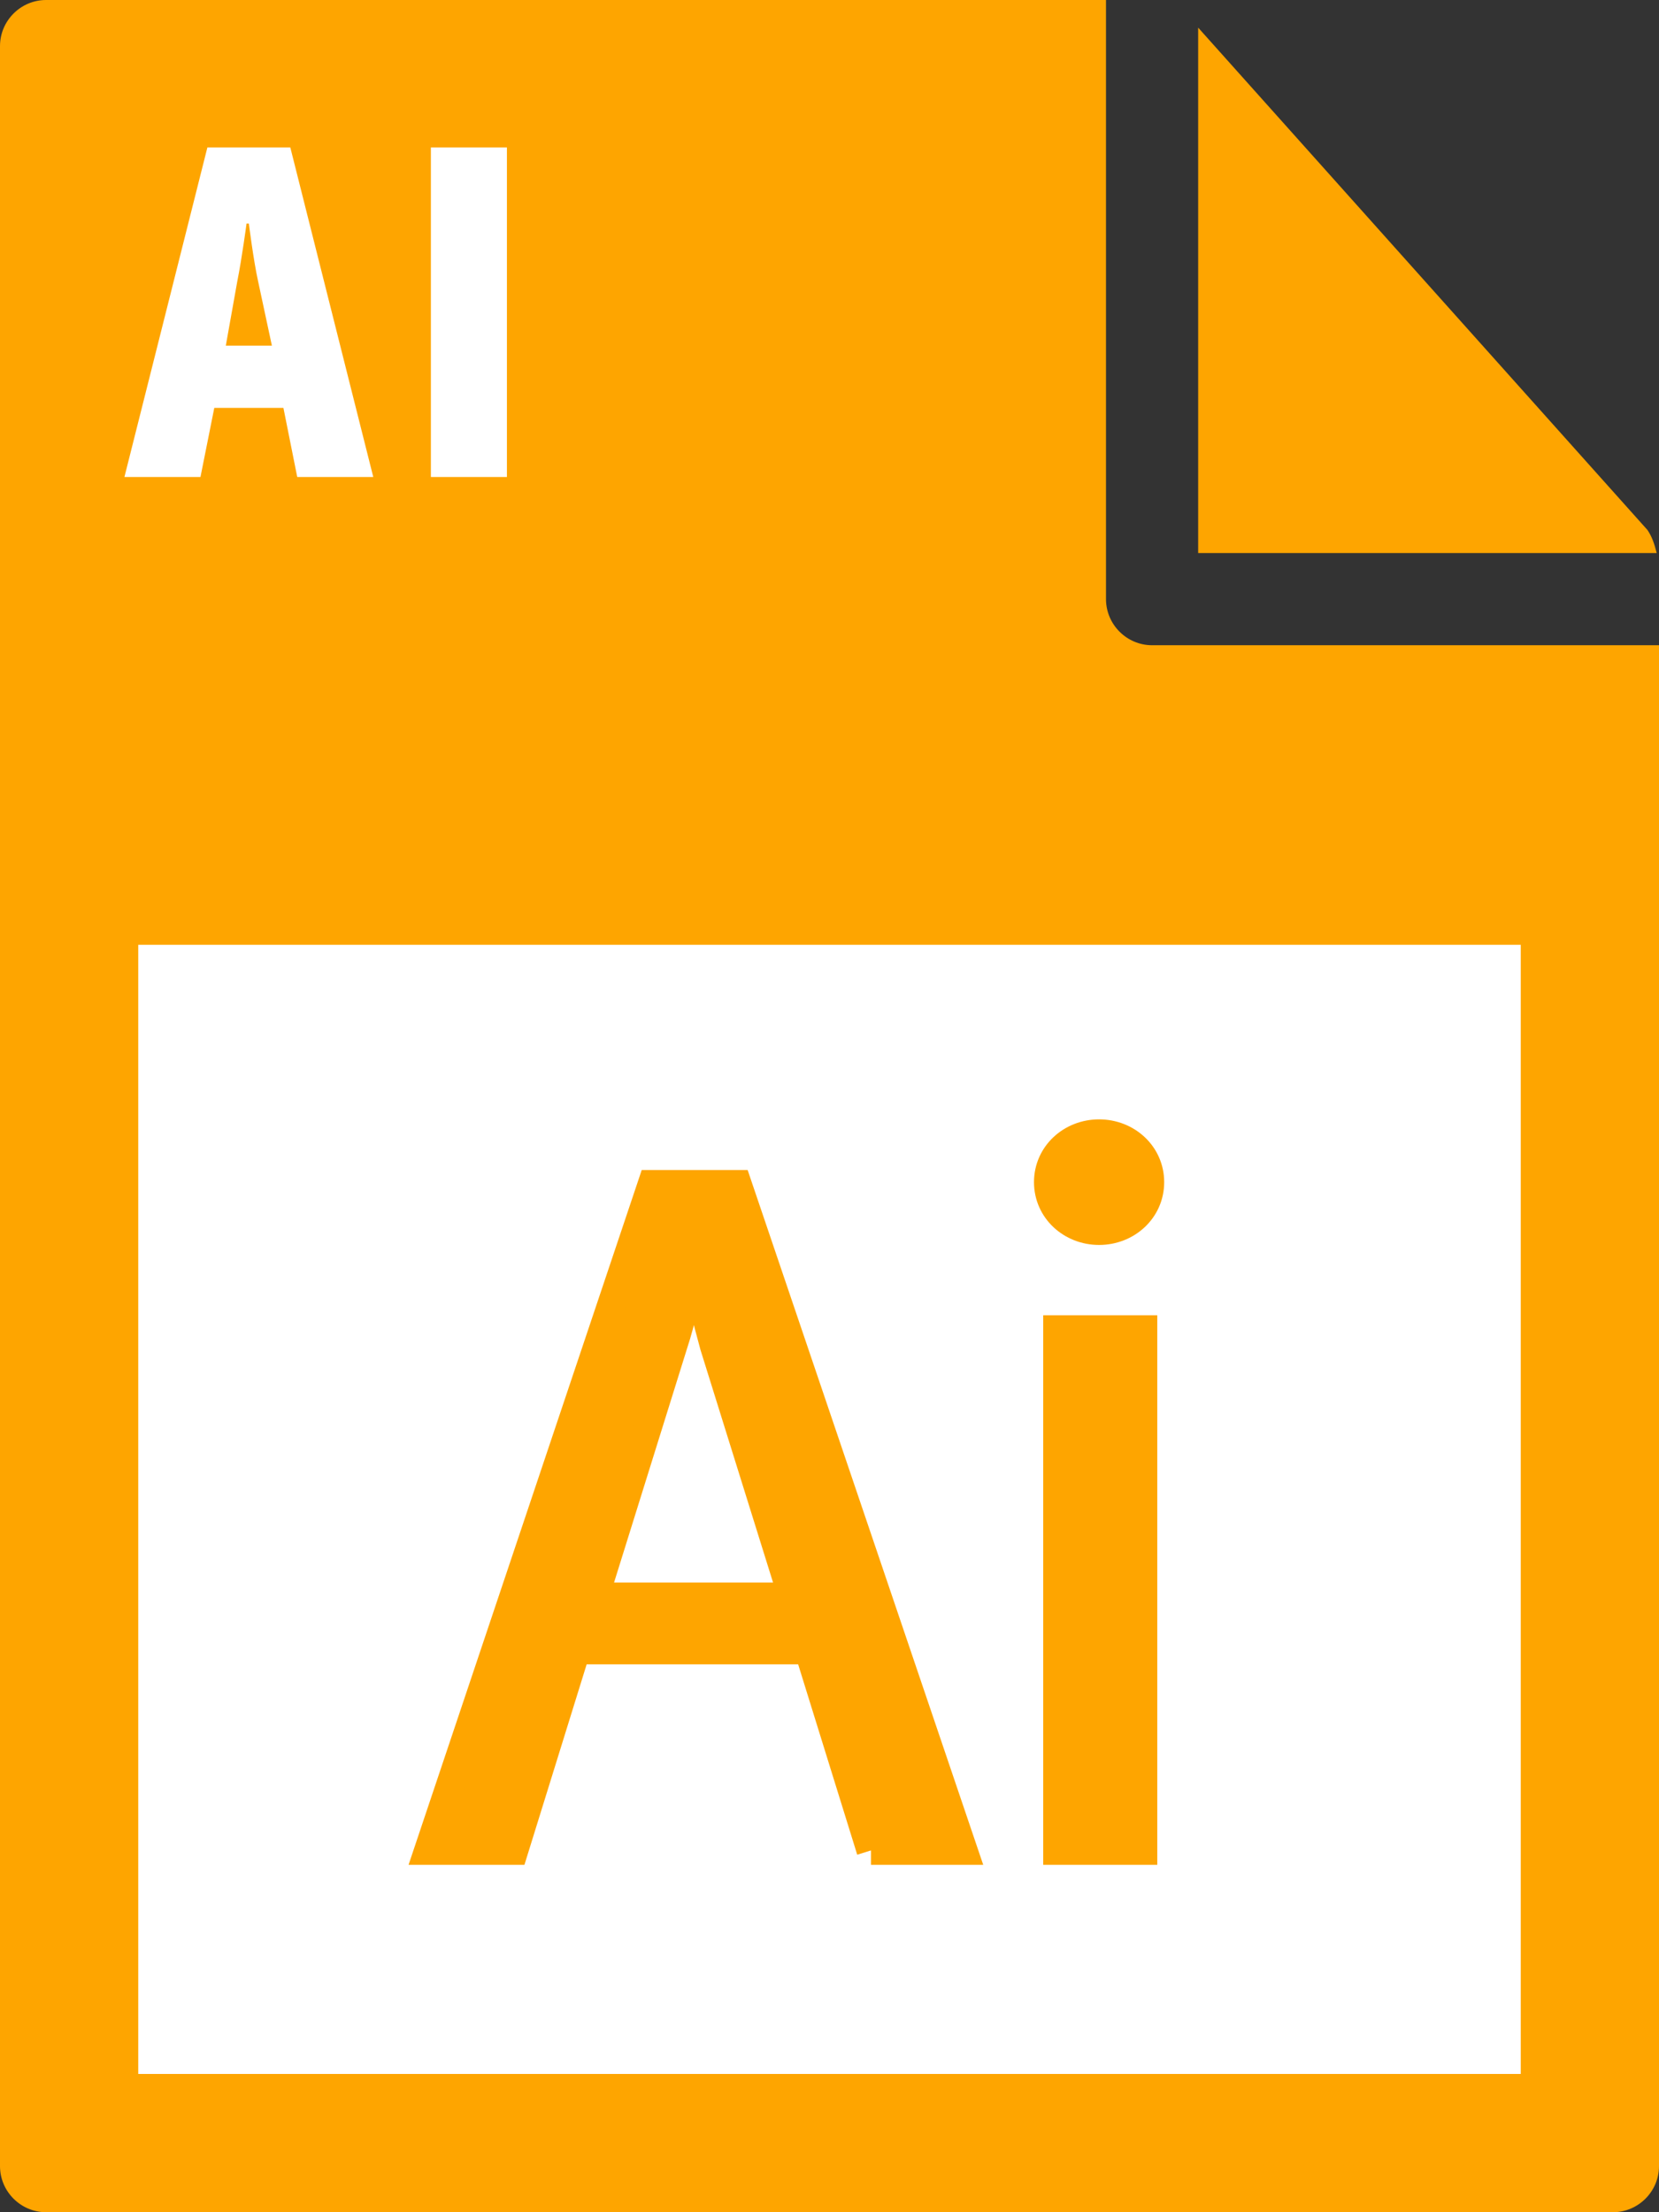 <svg xmlns="http://www.w3.org/2000/svg" id="Layer_1" viewBox="0 0 72 96"><rect x="0" y="0" width="72" height="96" fill="#333333" stroke="none"/><style>.st0{fill:#fea500}</style><path class="st0" d="M0 2v92c0 1.1.9 2 2 2h68c1.1 0 2-.9 2-2V28H50c-1.1 0-2-.9-2-2V0H2C.9 0 0 .9 0 2z"></path><path class="st0" d="M71.9 24c-.1-.4-.2-.7-.4-1L52 1.2V24h19.9z"></path><path d="M6 41h60v49H6zM9 6.4h3.6l3.6 14.3h-3.3l-.6-3h-3l-.6 3H5.4L9 6.4zm2.8 8.6l-.6-2.8c-.2-.9-.4-2.5-.4-2.5h-.1s-.2 1.5-.4 2.5L9.8 15h2zm6.9-8.6H22v14.3h-3.3V6.4z" fill="#fff"></path><path d="M37.8 80.3l-2.7-8.7H25l-2.7 8.7h-3.7l9.7-28.9H32l9.8 28.9h-4zM31 58.4c-.3-1.1-.7-2.6-.8-3.7h-.1c-.2 1-.5 2.5-.9 3.7l-3.4 10.9h8.6L31 58.4zm16.7-5c-1.2 0-2.2-.9-2.2-2.1s1-2.1 2.2-2.1 2.2.9 2.2 2.1-1 2.1-2.2 2.1zm-1.8 26.9V57.7h3.7v22.6h-3.7z" fill="#fea500" stroke="#fea500" stroke-width="1.25" stroke-miterlimit="10"></path></svg>